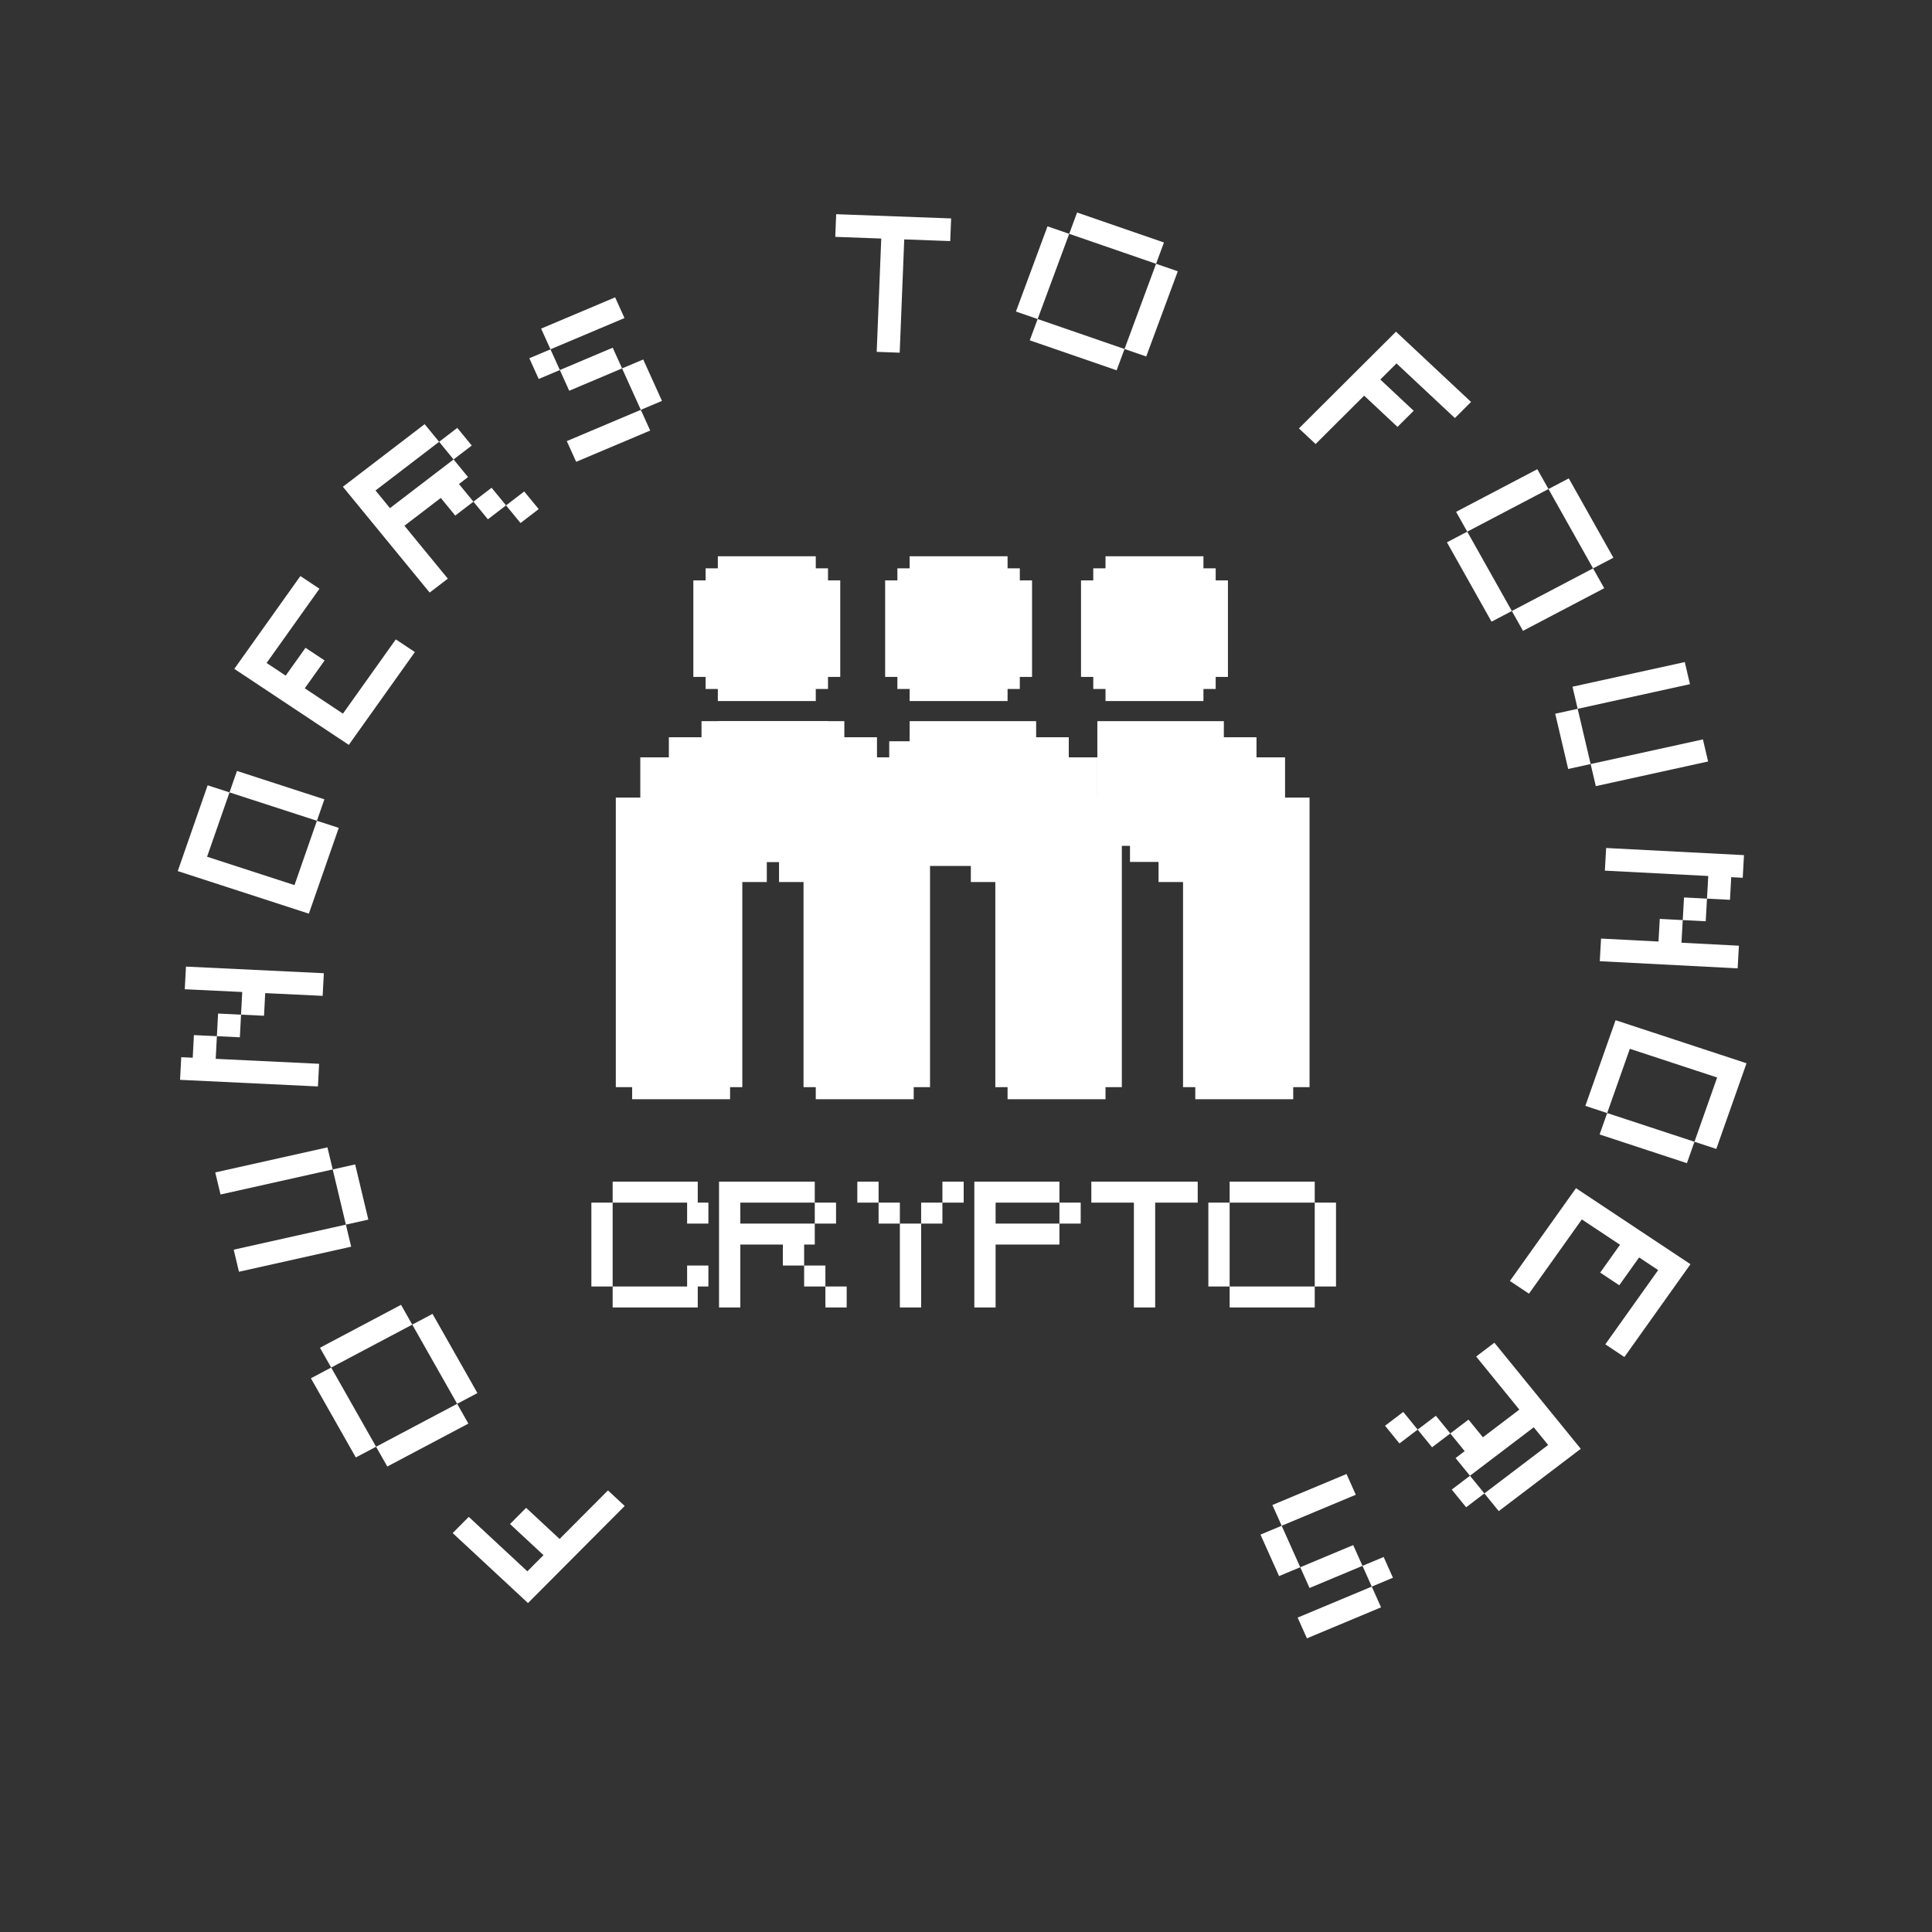 <svg xmlns="http://www.w3.org/2000/svg" width="500" height="500" viewBox="0 0 500 500" fill="none"><rect x="0" y="0" width="500" height="500" fill="#333333" stroke="none"/><path d="M158.554 338.371V332.944H177.825V327.518H183.331V332.944H180.578V338.371H158.554ZM158.554 332.944H153.048V311.238H158.554V332.944ZM177.825 316.664V311.238H158.554V305.811H180.578V311.238H183.331V316.664H177.825Z" fill="white"></path><path d="M213.614 338.371V332.944H219.12V338.371H213.614ZM186.084 338.371V305.811H210.861V311.238H216.367V316.664H210.861V311.238H191.59V316.664H210.861V322.091H208.108V327.518H213.614V332.944H208.108V327.518H202.602V322.091H191.59V338.371H186.084Z" fill="white"></path><path d="M232.885 338.371V316.664H238.391V338.371H232.885ZM238.391 316.664V311.238H243.897V316.664H238.391ZM232.885 316.664H227.379V311.238H232.885V316.664ZM243.897 311.238V305.811H249.403V311.238H243.897ZM227.379 311.238H221.873V305.811H227.379V311.238Z" fill="white"></path><path d="M252.156 338.371V305.811H274.18V311.238H279.686V316.664H274.18V311.238H257.662V316.664H274.18V322.091H257.662V338.371H252.156Z" fill="white"></path><path d="M293.451 338.371V311.238H282.439V305.811H309.969V311.238H298.957V338.371H293.451Z" fill="white"></path><path d="M318.228 338.371V332.944H340.252V338.371H318.228ZM340.252 332.944V311.238H345.758V332.944H340.252ZM318.228 332.944H312.722V311.238H318.228V332.944ZM340.252 311.238H318.228V305.811H340.252V311.238Z" fill="white"></path><path d="M161.671 389.744L136.642 414.869L117.148 396.751L121.319 392.564L136.481 406.656L140.653 402.468L131.989 394.416L136.16 390.228L144.824 398.28L157.339 385.718L161.671 389.744Z" fill="white"></path><path d="M123.556 360.524L118.311 363.302L106.692 342.81L111.937 340.033L123.556 360.524ZM106.692 342.81L85.71 353.919L82.806 348.796L103.787 337.687L106.692 342.81ZM118.311 363.302L121.216 368.425L100.234 379.534L97.329 374.411L118.311 363.302ZM85.71 353.919L97.329 374.411L92.084 377.188L80.465 356.696L85.71 353.919Z" fill="white"></path><path d="M95.324 315.632L89.516 316.93L86.106 302.649L91.913 301.351L95.324 315.632ZM86.106 302.649L57.071 309.135L55.706 303.423L84.742 296.936L86.106 302.649ZM89.516 316.93L90.881 322.642L61.846 329.129L60.481 323.416L89.516 316.93Z" fill="white"></path><path d="M83.503 257.728L68.635 257.015L68.329 262.875L62.382 262.59L62.687 256.729L47.819 256.015L48.124 250.155L83.808 251.867L83.503 257.728ZM82.282 281.171L46.598 279.459L46.903 273.598L49.877 273.741L50.182 267.88L56.129 268.165L56.435 262.304L62.382 262.59L62.077 268.451L56.129 268.165L55.824 274.026L82.587 275.311L82.282 281.171Z" fill="white"></path><path d="M79.932 236.453L46 225.434L53.739 203.234L59.395 205.07L61.329 199.52L83.951 206.866L82.016 212.416L59.395 205.07L53.59 221.721L76.211 229.066L82.016 212.416L87.671 214.252L79.932 236.453Z" fill="white"></path><path d="M90.269 192.773L60.639 173.1L77.739 149.081L82.677 152.36L68.997 171.575L73.935 174.854L79.066 167.648L84.004 170.927L78.874 178.133L88.75 184.69L102.431 165.475L107.369 168.754L90.269 192.773Z" fill="white"></path><path d="M134.709 135.357L130.966 130.793L135.669 127.194L139.412 131.758L134.709 135.357ZM111.196 153.356L88.737 125.973L109.899 109.774L113.642 114.338L118.345 110.738L122.088 115.302L117.385 118.902L113.642 114.338L97.183 126.937L100.926 131.501L117.385 118.902L121.128 123.465L118.777 125.265L122.52 129.829L127.223 126.229L130.966 130.793L126.264 134.393L122.52 129.829L117.818 133.429L114.074 128.865L104.669 136.065L115.899 149.756L111.196 153.356Z" fill="white"></path><path d="M149.111 119.516L146.687 114.156L165.842 106.065L168.266 111.425L149.111 119.516ZM165.842 106.065L160.994 95.344L166.467 93.033L171.315 103.753L165.842 106.065ZM160.994 95.344L147.312 101.124L144.888 95.764L158.57 89.984L160.994 95.344ZM144.888 95.764L139.415 98.075L136.991 92.715L142.464 90.403L144.888 95.764ZM142.464 90.403L140.04 85.043L159.195 76.952L161.619 82.312L142.464 90.403Z" fill="white"></path><path d="M226.891 91.056L228.067 61.736L216.166 61.298L216.401 55.434L246.152 56.529L245.917 62.393L234.017 61.955L232.841 91.275L226.891 91.056Z" fill="white"></path><path d="M266.502 88.076L268.544 82.564L291.024 90.32L288.982 95.833L266.502 88.076ZM291.024 90.32L299.191 68.269L304.811 70.209L296.643 92.259L291.024 90.32ZM268.544 82.564L262.924 80.624L271.092 58.574L276.711 60.513L268.544 82.564ZM299.191 68.269L276.711 60.513L278.753 55L301.233 62.757L299.191 68.269Z" fill="white"></path><path d="M336.16 110.872L361.281 85.836L380.709 104.024L376.522 108.197L361.412 94.051L357.225 98.223L365.859 106.307L361.672 110.479L353.038 102.396L340.477 114.914L336.16 110.872Z" fill="white"></path><path d="M374.466 140.353L379.722 137.595L391.263 158.129L386.007 160.887L374.466 140.353ZM391.263 158.129L412.285 147.095L415.171 152.229L394.148 163.262L391.263 158.129ZM379.722 137.595L376.836 132.461L397.859 121.428L400.744 126.561L379.722 137.595ZM412.285 147.095L400.744 126.561L406 123.803L417.541 144.337L412.285 147.095Z" fill="white"></path><path d="M402.489 184.716L408.301 183.44L411.655 197.734L405.843 199.01L402.489 184.716ZM411.655 197.734L440.715 191.355L442.057 197.072L412.997 203.452L411.655 197.734ZM408.301 183.44L406.959 177.723L436.019 171.343L437.361 177.061L408.301 183.44Z" fill="white"></path><path d="M414.351 242.901L429.217 243.67L429.546 237.81L435.492 238.118L435.163 243.977L450.028 244.746L449.7 250.606L414.023 248.76L414.351 242.901ZM415.666 219.462L451.343 221.308L451.014 227.167L448.041 227.014L447.713 232.873L441.767 232.566L441.438 238.425L435.492 238.118L435.82 232.258L441.767 232.566L442.095 226.706L415.337 225.322L415.666 219.462Z" fill="white"></path><path d="M418.11 264.029L452 275.171L444.175 297.342L438.526 295.485L436.57 301.028L413.977 293.599L415.933 288.057L438.526 295.485L444.395 278.857L421.802 271.428L415.933 288.057L410.285 286.2L418.11 264.029Z" fill="white"></path><path d="M407.862 307.502L437.492 327.175L420.391 351.194L415.453 347.915L429.133 328.7L424.195 325.421L419.065 332.627L414.127 329.348L419.257 322.142L409.38 315.585L395.7 334.8L390.761 331.521L407.862 307.502Z" fill="white"></path><path d="M363.163 365.404L366.89 369.981L362.174 373.564L358.448 368.987L363.163 365.404ZM386.743 347.489L409.1 374.953L387.879 391.076L384.152 386.499L379.437 390.082L375.71 385.505L380.426 381.922L384.152 386.499L400.658 373.959L396.932 369.382L380.426 381.922L376.7 377.344L379.058 375.553L375.332 370.975L370.616 374.558L366.89 369.981L371.605 366.398L375.332 370.975L380.047 367.393L383.774 371.97L393.205 364.804L382.027 351.072L386.743 347.489Z" fill="white"></path><path d="M348.478 381.471L350.881 386.84L331.696 394.862L329.293 389.492L348.478 381.471ZM331.696 394.862L336.503 405.6L331.021 407.892L326.214 397.154L331.696 394.862ZM336.503 405.6L350.206 399.87L352.61 405.24L338.906 410.97L336.503 405.6ZM352.61 405.24L358.091 402.948L360.494 408.317L355.013 410.609L352.61 405.24ZM355.013 410.609L357.416 415.978L338.231 424L335.828 418.631L355.013 410.609Z" fill="white"></path><path d="M182.606 147.081H214.289V178.308H182.606V147.081Z" fill="white"></path><path d="M193.167 150.204H217.457V175.185H193.167V150.204Z" fill="white"></path><path d="M185.775 156.449H211.121V181.43H185.775V156.449Z" fill="white"></path><path d="M185.775 143.959H211.121V168.94H185.775V143.959Z" fill="white"></path><path d="M179.438 150.204H203.728V175.185H179.438V150.204Z" fill="white"></path><path d="M232.243 147.081H263.926V178.308H232.243V147.081Z" fill="white"></path><path d="M242.804 150.204H267.094V175.185H242.804V150.204Z" fill="white"></path><path d="M235.411 156.449H260.758V181.43H235.411V156.449Z" fill="white"></path><path d="M235.411 143.959H260.758V168.94H235.411V143.959Z" fill="white"></path><path d="M229.075 150.204H253.365V175.185H229.075V150.204Z" fill="white"></path><path d="M282.936 147.081H314.619V178.308H282.936V147.081Z" fill="white"></path><path d="M293.497 150.204H317.787V175.185H293.497V150.204Z" fill="white"></path><path d="M286.104 156.449H311.45V181.43H286.104V156.449Z" fill="white"></path><path d="M286.104 143.959H311.45V168.94H286.104V143.959Z" fill="white"></path><path d="M279.767 150.204H304.058V175.185H279.767V150.204Z" fill="white"></path><path d="M181.55 186.635H214.289V218.902H181.55V186.635Z" fill="white"></path><path d="M316.731 186.635H283.992V218.902H316.731V186.635Z" fill="white"></path><path d="M218.514 186.635H185.775V218.902H218.514V186.635Z" fill="white"></path><path d="M268.15 186.635H235.411V218.902H268.15V186.635Z" fill="white"></path><path d="M262.87 191.839H230.131V224.107H262.87V191.839Z" fill="white"></path><path d="M173.101 190.799H205.84V223.066H173.101V190.799Z" fill="white"></path><path d="M325.18 190.799H292.441V223.066H325.18V190.799Z" fill="white"></path><path d="M226.962 190.799H194.223V223.066H226.962V190.799Z" fill="white"></path><path d="M276.599 190.799H243.86V223.066H276.599V190.799Z" fill="white"></path><path d="M165.709 196.003H198.448V228.27H165.709V196.003Z" fill="white"></path><path d="M332.572 196.003H299.833V228.27H332.572V196.003Z" fill="white"></path><path d="M234.355 196.003H201.616V228.27H234.355V196.003Z" fill="white"></path><path d="M283.992 196.003H251.253V228.27H283.992V196.003Z" fill="white"></path><path d="M159.372 206.412H192.111V281.355H159.372V206.412Z" fill="white"></path><path d="M338.909 206.412H306.17V281.355H338.909V206.412Z" fill="white"></path><path d="M240.692 206.412H207.953V281.355H240.692V206.412Z" fill="white"></path><path d="M290.328 206.412H257.589V281.355H290.328V206.412Z" fill="white"></path><path d="M163.597 212.657H188.943V284.478H163.597V212.657Z" fill="white"></path><path d="M334.684 212.657H309.338V284.478H334.684V212.657Z" fill="white"></path><path d="M236.467 212.657H211.121V284.478H236.467V212.657Z" fill="white"></path><path d="M286.104 212.657H260.758V284.478H286.104V212.657Z" fill="white"></path></svg>